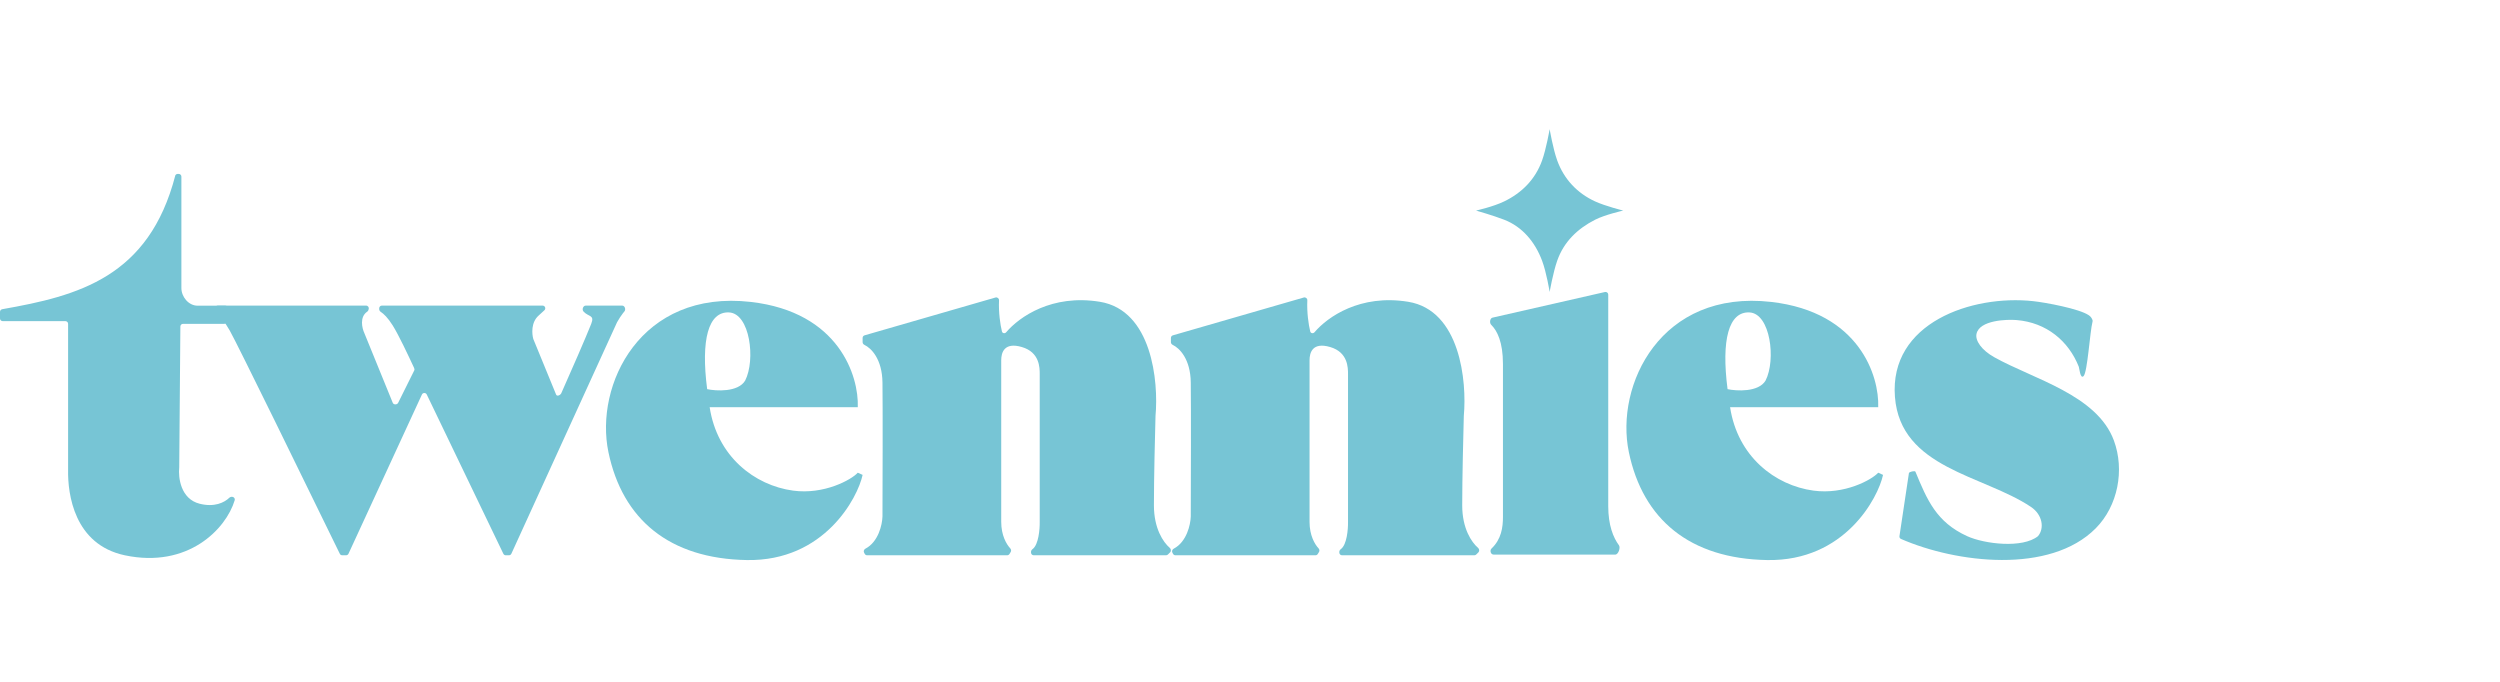 <?xml version="1.0" encoding="utf-8"?>
<svg xmlns="http://www.w3.org/2000/svg" fill="none" height="100%" overflow="visible" preserveAspectRatio="none" style="display: block;" viewBox="0 0 88 24" width="100%">
<g id="logo">
<g id="Group 36">
<path d="M73.34 13.24C73.34 13.241 73.34 13.241 73.34 13.241C73.224 13.351 73.192 12.954 73.174 12.911C72.816 12.004 72.037 11.353 70.985 11.266C70.644 11.237 69.676 11.266 69.573 11.752C69.521 11.995 69.759 12.328 70.196 12.573C71.569 13.344 73.814 13.895 74.409 15.506C74.792 16.542 74.553 17.808 73.769 18.597C72.156 20.221 68.861 19.82 66.915 18.971C66.876 18.954 66.854 18.914 66.861 18.872L67.194 16.653C67.201 16.607 67.405 16.56 67.423 16.604C67.835 17.598 68.157 18.376 69.242 18.872C69.853 19.151 71.196 19.311 71.738 18.872C71.969 18.597 71.899 18.118 71.489 17.843C69.807 16.717 66.899 16.491 66.702 13.972C66.497 11.36 69.412 10.368 71.562 10.6C71.994 10.646 73.191 10.866 73.528 11.098C73.591 11.141 73.631 11.197 73.656 11.266C73.663 11.284 73.662 11.304 73.657 11.323C73.565 11.671 73.48 13.107 73.341 13.239C73.34 13.24 73.34 13.24 73.34 13.24Z" fill="#77C5D5" id="Vector"/>
<path d="M0.079 10.884C2.756 10.414 5.244 9.758 6.172 6.171C6.189 6.141 6.221 6.122 6.255 6.122H6.291C6.343 6.122 6.385 6.164 6.385 6.217V10.138C6.385 10.451 6.64 10.76 6.955 10.76H7.931C7.984 10.76 8.026 10.802 8.026 10.855L7.991 11.304C7.991 11.357 7.948 11.399 7.896 11.399H6.444C6.392 11.399 6.349 11.44 6.349 11.492L6.309 16.452C6.27 16.808 6.359 17.563 7.026 17.731C7.549 17.863 7.895 17.691 8.071 17.522C8.124 17.471 8.222 17.476 8.255 17.541C8.266 17.562 8.268 17.585 8.262 17.607C7.954 18.633 6.605 20.014 4.396 19.547C2.608 19.169 2.382 17.388 2.397 16.544V11.399C2.397 11.347 2.355 11.304 2.302 11.304H0.095C0.042 11.304 0 11.262 0 11.21V10.977C0 10.931 0.034 10.892 0.079 10.884Z" fill="#77C5D5" id="Vector 11"/>
<path d="M7.572 10.939V10.851C7.572 10.799 7.614 10.757 7.667 10.757L12.887 10.757C12.95 10.757 12.995 10.817 12.978 10.877L12.968 10.914C12.961 10.938 12.945 10.958 12.924 10.972C12.652 11.159 12.743 11.551 12.827 11.73L13.825 14.179C13.856 14.254 13.979 14.252 14.015 14.179L14.584 13.034C14.597 13.009 14.584 12.968 14.572 12.942C14.371 12.509 14.036 11.797 13.825 11.458C13.654 11.183 13.5 11.041 13.408 10.982C13.374 10.96 13.348 10.924 13.348 10.883V10.851C13.348 10.799 13.39 10.757 13.442 10.757H19.099C19.185 10.757 19.226 10.862 19.163 10.921L18.956 11.111C18.688 11.351 18.722 11.758 18.772 11.932L19.574 13.887C19.603 13.964 19.721 13.915 19.757 13.842C20.117 13.034 20.619 11.885 20.81 11.402C20.939 11.076 20.719 11.162 20.54 10.966C20.476 10.896 20.524 10.757 20.619 10.757H21.9C21.997 10.757 22.04 10.899 21.974 10.969C21.957 10.986 21.942 11.004 21.93 11.022C21.832 11.163 21.813 11.177 21.72 11.344L18 19.491C17.985 19.524 17.951 19.546 17.914 19.546H17.803C17.767 19.546 17.734 19.525 17.718 19.492L15.022 13.887C14.988 13.815 14.884 13.816 14.851 13.889L12.267 19.491C12.252 19.524 12.218 19.546 12.181 19.546H12.047C12.011 19.546 11.978 19.527 11.962 19.494C10.766 17.039 8.357 12.111 8.086 11.633C7.895 11.299 7.749 11.139 7.658 11.074C7.615 11.043 7.572 10.992 7.572 10.939Z" fill="#77C5D5" id="Vector 12"/>
<path d="M21.417 15.917C20.923 13.549 22.543 10.182 26.43 10.628C29.54 10.985 30.235 13.247 30.194 14.333H24.98C25.244 16.068 26.56 17.086 27.917 17.27C29.003 17.418 29.968 16.89 30.194 16.639L30.364 16.716C30.194 17.516 29.022 19.76 26.292 19.714C23.561 19.668 21.911 18.284 21.417 15.917ZM25.659 10.997C24.934 10.966 24.666 11.955 24.892 13.698C25.2 13.765 25.983 13.813 26.23 13.396C26.6 12.673 26.403 11.03 25.659 10.997Z" fill="#77C5D5" id="Subtract"/>
<path d="M57.336 15.917C56.842 13.549 58.462 10.182 62.349 10.628C65.459 10.985 66.154 13.247 66.113 14.333H60.899C61.163 16.068 62.478 17.086 63.836 17.27C64.922 17.418 65.887 16.89 66.113 16.639L66.283 16.716C66.113 17.516 64.941 19.76 62.21 19.714C59.48 19.668 57.829 18.284 57.336 15.917ZM61.578 10.997C60.853 10.966 60.585 11.955 60.81 13.698C61.119 13.765 61.901 13.813 62.148 13.396C62.519 12.673 62.322 11.03 61.578 10.997Z" fill="#77C5D5" id="Subtract_2"/>
<path d="M30.364 12.045V11.895C30.364 11.852 30.392 11.816 30.432 11.804L35.042 10.472C35.106 10.454 35.169 10.505 35.166 10.572C35.146 10.997 35.209 11.427 35.268 11.666C35.286 11.737 35.372 11.749 35.419 11.694C35.878 11.154 37.028 10.346 38.717 10.623C40.549 10.923 40.785 13.427 40.674 14.641C40.655 15.299 40.618 16.849 40.618 17.79C40.618 18.605 40.946 19.087 41.176 19.285C41.222 19.326 41.231 19.399 41.187 19.443L41.112 19.518C41.094 19.536 41.07 19.546 41.044 19.546H36.387C36.334 19.546 36.292 19.504 36.292 19.451V19.424C36.292 19.384 36.318 19.349 36.35 19.326C36.556 19.169 36.602 18.637 36.598 18.37V13.174V13.17C36.598 12.943 36.598 12.4 35.971 12.216C35.342 12.03 35.243 12.42 35.243 12.68V18.37C35.243 18.846 35.427 19.158 35.559 19.3C35.592 19.335 35.602 19.389 35.577 19.43L35.533 19.501C35.516 19.529 35.485 19.546 35.452 19.546H30.522C30.487 19.546 30.455 19.527 30.439 19.496L30.416 19.453C30.388 19.403 30.412 19.34 30.463 19.313C30.919 19.075 31.054 18.471 31.063 18.182C31.068 16.986 31.075 14.37 31.063 13.464C31.052 12.637 30.668 12.255 30.428 12.14C30.391 12.122 30.364 12.086 30.364 12.045Z" fill="#77C5D5" id="Vector 16"/>
<path d="M41.216 12.045V11.895C41.216 11.852 41.244 11.816 41.285 11.804L45.894 10.472C45.958 10.454 46.021 10.505 46.018 10.572C45.998 10.997 46.061 11.427 46.12 11.666C46.138 11.737 46.224 11.749 46.272 11.694C46.73 11.154 47.88 10.346 49.57 10.623C51.402 10.923 51.638 13.427 51.526 14.641C51.508 15.299 51.47 16.849 51.47 17.79C51.47 18.605 51.798 19.087 52.028 19.285C52.075 19.326 52.083 19.399 52.04 19.443L51.964 19.518C51.946 19.536 51.922 19.546 51.897 19.546H47.239C47.187 19.546 47.144 19.504 47.144 19.451V19.424C47.144 19.384 47.17 19.349 47.202 19.326C47.409 19.169 47.455 18.637 47.45 18.37V13.174V13.17C47.45 12.943 47.45 12.4 46.824 12.216C46.194 12.03 46.096 12.42 46.096 12.68V18.37C46.096 18.846 46.279 19.158 46.412 19.3C46.445 19.335 46.455 19.389 46.429 19.43L46.385 19.501C46.368 19.529 46.338 19.546 46.305 19.546H41.375C41.34 19.546 41.308 19.527 41.291 19.496L41.268 19.453C41.24 19.403 41.265 19.34 41.316 19.313C41.771 19.075 41.906 18.471 41.915 18.182C41.92 16.986 41.927 14.37 41.915 13.464C41.905 12.637 41.52 12.255 41.28 12.14C41.243 12.122 41.216 12.086 41.216 12.045Z" fill="#77C5D5" id="Vector 17"/>
<path d="M56.86 19.521H52.572C52.474 19.521 52.431 19.375 52.502 19.308C52.848 18.981 52.904 18.561 52.904 18.2V12.81C52.904 12.039 52.7 11.639 52.491 11.434C52.423 11.368 52.444 11.202 52.537 11.181L56.494 10.279C56.553 10.266 56.61 10.309 56.61 10.37V17.819C56.61 18.487 56.788 18.926 56.987 19.194C57.049 19.278 56.965 19.521 56.86 19.521Z" fill="#77C5D5" id="Vector 18"/>
<path d="M54.548 4.547C54.548 4.547 54.667 5.244 54.815 5.652C55.053 6.307 55.52 6.802 56.146 7.089C56.517 7.259 57.138 7.412 57.138 7.412C57.138 7.412 56.497 7.556 56.146 7.735C55.525 8.052 55.046 8.515 54.815 9.173C54.667 9.593 54.548 10.277 54.548 10.277C54.548 10.277 54.436 9.585 54.28 9.173C54.034 8.52 53.592 7.986 52.949 7.735C52.569 7.587 51.957 7.412 51.957 7.412C51.957 7.412 52.561 7.278 52.949 7.089C53.577 6.785 54.044 6.308 54.28 5.652C54.427 5.244 54.548 4.547 54.548 4.547Z" fill="#77C5D5" id="Star 12"/>
</g>
</g>
</svg>